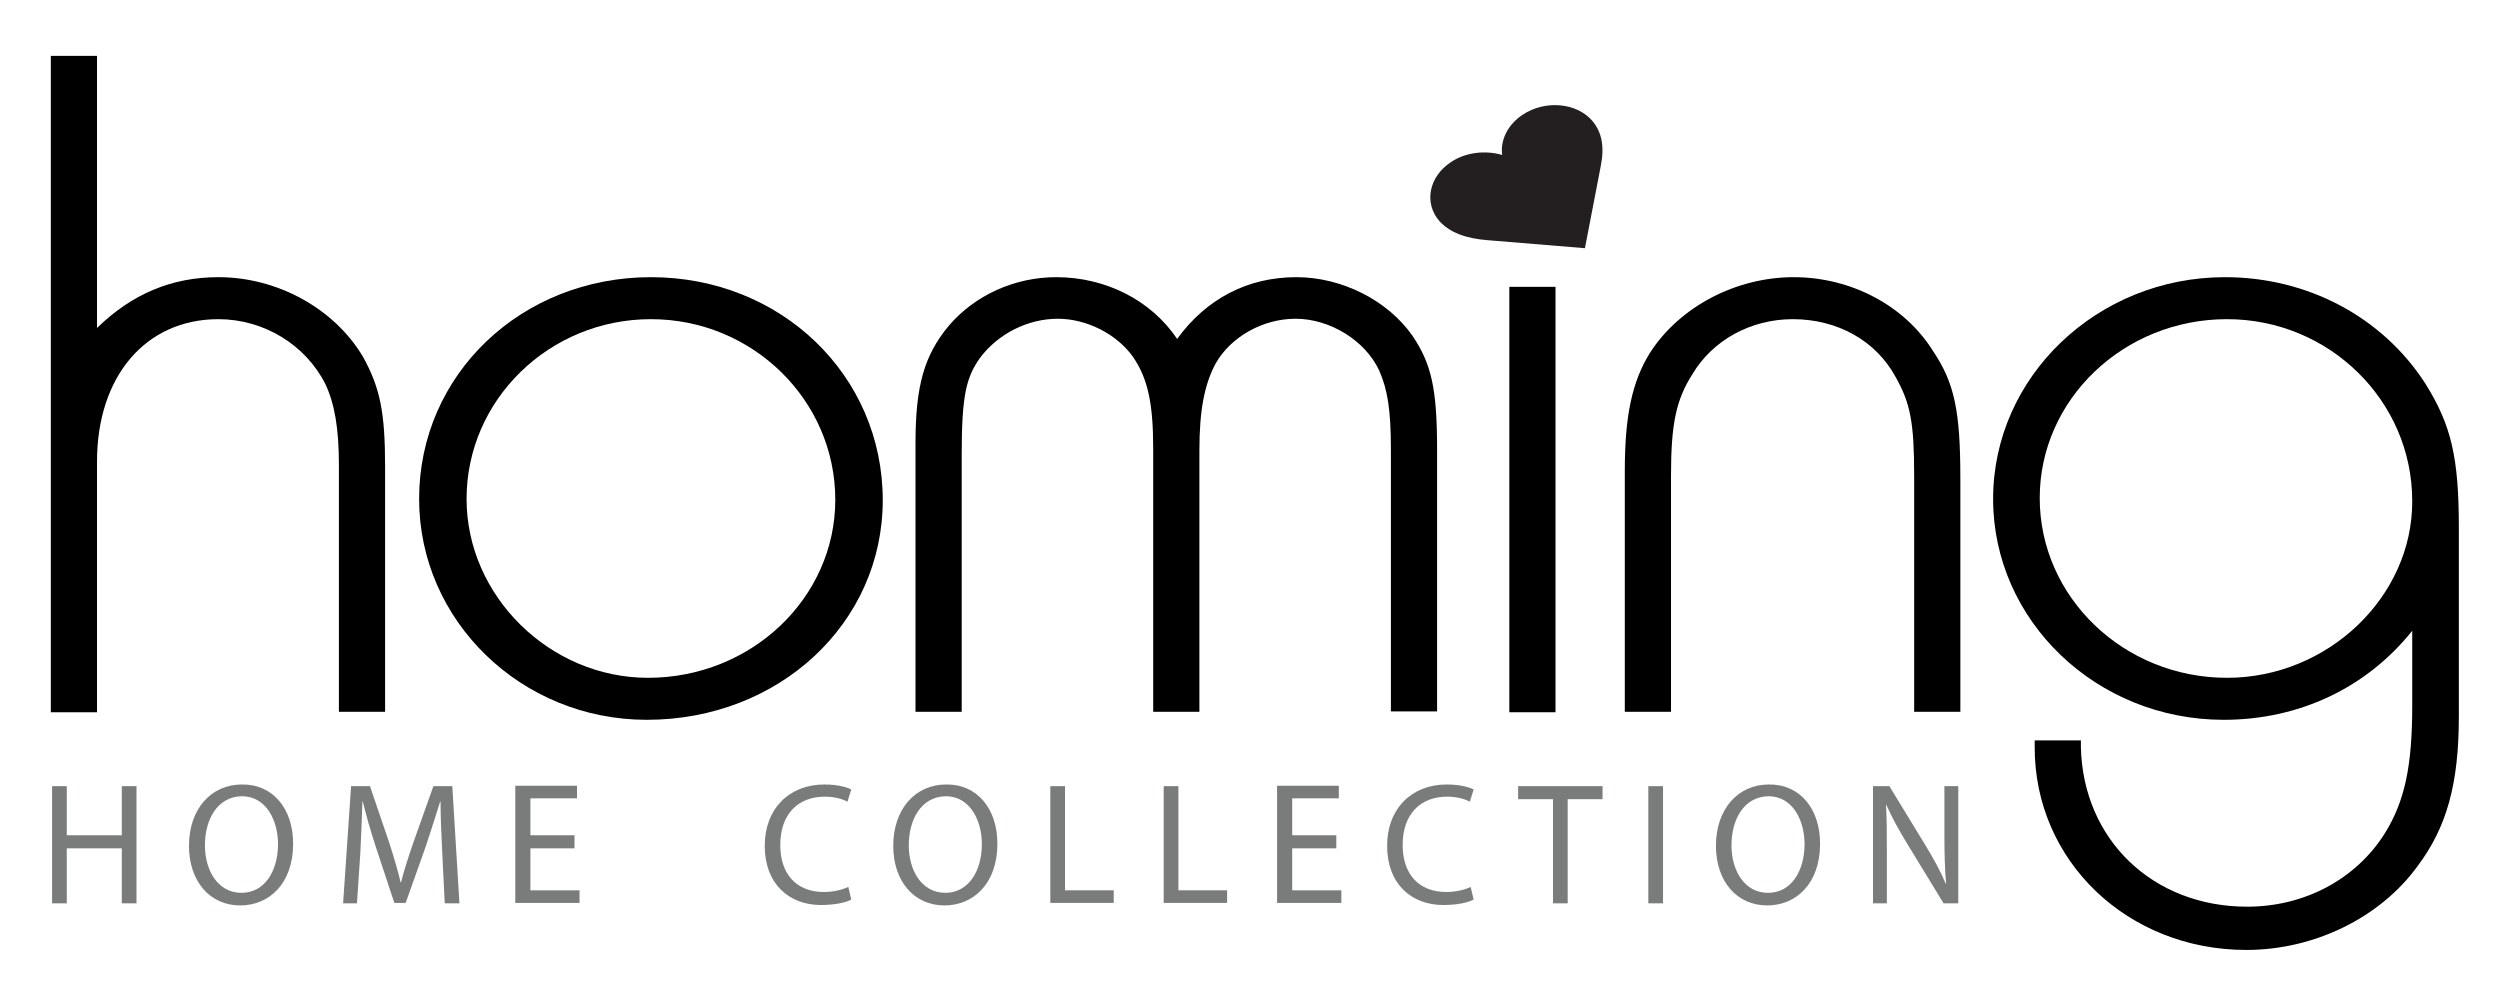 <?xml version="1.0" encoding="utf-8"?>
<!-- Generator: Adobe Illustrator 24.1.2, SVG Export Plug-In . SVG Version: 6.00 Build 0)  -->
<svg version="1.1" id="katman_1" xmlns="http://www.w3.org/2000/svg" xmlns:xlink="http://www.w3.org/1999/xlink" x="0px" y="0px"
	 viewBox="0 0 595.3 234.8" style="enable-background:new 0 0 595.3 234.8;" xml:space="preserve">
<style type="text/css">
	.st0{fill:#7A7B7B;}
	.st1{fill-rule:evenodd;clip-rule:evenodd;fill:#231f20;}
</style>
<g>
	<g>
		<path class="st0" d="M15.9,187.2v11.7H29v-11.7h3.5v27.9H29V202H15.9v13.1h-3.5v-27.9H15.9z"/>
		<path class="st0" d="M69.8,200.9c0,9.5-5.7,14.7-12.6,14.7c-7.2,0-12.2-5.7-12.2-14.2c0-8.8,5.3-14.6,12.6-14.6
			C65,186.7,69.8,192.6,69.8,200.9z M48.8,201.3c0,6,3.1,11.3,8.7,11.3s8.7-5.3,8.7-11.6c0-5.6-2.8-11.4-8.6-11.4
			C51.7,189.7,48.8,195.2,48.8,201.3z"/>
		<path class="st0" d="M105.3,202.9c-0.2-3.9-0.4-8.6-0.4-12h-0.1c-1,3.2-2.1,6.7-3.4,10.6l-4.8,13.5h-2.7l-4.4-13.3
			c-1.3-4-2.3-7.5-3.1-10.8h-0.1c-0.1,3.5-0.3,8.1-0.5,12.3L85,215.1h-3.3l1.9-27.9h4.5l4.6,13.5c1.1,3.4,2,6.5,2.7,9.4h0.1
			c0.7-2.8,1.7-5.9,2.9-9.4l4.8-13.5h4.5l1.7,27.9h-3.5L105.3,202.9z"/>
		<path class="st0" d="M136.8,202h-10.5v10h11.7v3h-15.3v-27.9h14.7v3h-11.1v8.8h10.5V202z"/>
		<path class="st0" d="M202.7,214.2c-1.2,0.7-3.9,1.3-7.2,1.3c-7.6,0-13.4-5-13.4-14.1c0-8.8,5.8-14.6,14.2-14.6
			c3.3,0,5.5,0.7,6.4,1.2l-0.9,2.9c-1.3-0.7-3.2-1.2-5.4-1.2c-6.4,0-10.6,4.2-10.6,11.5c0,6.9,3.8,11.2,10.4,11.2
			c2.2,0,4.3-0.5,5.8-1.2L202.7,214.2z"/>
		<path class="st0" d="M237.5,200.9c0,9.5-5.7,14.7-12.6,14.7c-7.2,0-12.2-5.7-12.2-14.2c0-8.8,5.3-14.6,12.6-14.6
			C232.7,186.7,237.5,192.6,237.5,200.9z M216.4,201.3c0,6,3.1,11.3,8.7,11.3s8.7-5.3,8.7-11.6c0-5.6-2.8-11.4-8.6-11.4
			C219.3,189.7,216.4,195.2,216.4,201.3z"/>
		<path class="st0" d="M250.1,187.2h3.5v24.8h11.6v3h-15.1V187.2z"/>
		<path class="st0" d="M277.1,187.2h3.5v24.8h11.6v3h-15.1V187.2z"/>
		<path class="st0" d="M318.2,202h-10.5v10h11.7v3h-15.3v-27.9h14.7v3h-11.1v8.8h10.5V202z"/>
		<path class="st0" d="M350.9,214.2c-1.2,0.7-3.9,1.3-7.2,1.3c-7.6,0-13.4-5-13.4-14.1c0-8.8,5.8-14.6,14.2-14.6
			c3.3,0,5.5,0.7,6.4,1.2l-0.9,2.9c-1.3-0.7-3.2-1.2-5.4-1.2c-6.4,0-10.6,4.2-10.6,11.5c0,6.9,3.8,11.2,10.4,11.2
			c2.2,0,4.3-0.5,5.8-1.2L350.9,214.2z"/>
		<path class="st0" d="M369.7,190.3h-8.2v-3.1h20.1v3.1h-8.3v24.8h-3.5V190.3z"/>
		<path class="st0" d="M396,187.2v27.9h-3.5v-27.9H396z"/>
		<path class="st0" d="M433.4,200.9c0,9.5-5.7,14.7-12.6,14.7c-7.2,0-12.2-5.7-12.2-14.2c0-8.8,5.3-14.6,12.6-14.6
			C428.6,186.7,433.4,192.6,433.4,200.9z M412.3,201.3c0,6,3.1,11.3,8.7,11.3c5.6,0,8.7-5.3,8.7-11.6c0-5.6-2.8-11.4-8.6-11.4
			C415.2,189.7,412.3,195.2,412.3,201.3z"/>
		<path class="st0" d="M446,215.1v-27.9h3.9l8.6,14.1c2,3.3,3.6,6.2,4.8,9.1l0.1,0c-0.3-3.7-0.4-7.1-0.4-11.5v-11.7h3.3v27.9h-3.5
			l-8.6-14.1c-1.9-3.1-3.7-6.3-5-9.3l-0.1,0c0.2,3.5,0.2,6.9,0.2,11.5v11.9H446z"/>
	</g>
	<g>
		<g>
			<path class="st1" d="M345.5,38.6c-5.3,3.5-6.5,9.8-2.7,14.1c2.4,2.6,6.1,4.1,11.5,4.5c2.6,0.2,21.8,1.8,23.1,1.9
				c0.2-1.1,3.4-17.5,3.8-19.7c0.9-4.6,0.2-8-2.1-10.7c-3.8-4.3-11.2-4.9-16.5-1.4c-3.5,2.3-5.4,6-4.9,9.6l0.1,0.1l-0.1-0.1
				C353.6,35.7,348.9,36.3,345.5,38.6L345.5,38.6z"/>
		</g>
		<g>
			<path d="M52,66c-11.1,0-20.6,4-28.9,12.1V13.3h-11v156.3h11v-59.7C23.1,89.6,34.7,76,52,76c10.8,0,20.8,6.1,25.5,15.5
				c2.2,4.7,3.2,10.6,3.2,19.2v58.8h11v-58.3c0-13.1-1.2-18.9-5.3-26.3C79.6,73.5,66.1,66,52,66z"/>
			<path d="M155,66c-30.9,0-55.2,23.2-55.2,52.8c0,29,24.3,52.6,54.2,52.6c31.5,0,56.2-23,56.2-52.3C210.2,89.3,185.9,66,155,66z
				 M154.3,161.4c-23.4,0-43.2-19.5-43.2-42.6c0-23.6,19.7-42.8,43.9-42.8c24.2,0,43.9,19.3,43.9,43
				C198.9,142.4,178.9,161.4,154.3,161.4z"/>
			<path d="M308.7,66c-11.6,0-21.4,5.1-28.4,14.7c-6.2-9.2-17-14.7-28.8-14.7c-9.9,0-19.4,4.3-25.6,11.6c-5.8,7-7.9,14.2-7.9,27.9
				v64h11v-61.1c0-14.4,1.1-18.5,4.3-23.1c4.3-5.8,11.4-9.4,18.6-9.4c6.9,0,14.1,3.7,17.9,9.1c3.5,5.1,4.8,11,4.8,21.8v62.7h11
				v-62.2c0-9.6,1.2-15.8,3.9-20.8c3.6-6.3,11.2-10.6,19-10.6c8.2,0,16.6,5.2,19.9,12.3c2,4.5,2.8,9.4,2.8,18.8v62.4h11v-62.2
				c0-14.6-1.3-20.5-5.9-27.3C330.4,71.5,319.5,66,308.7,66z"/>
			<rect x="359.4" y="68.3" width="11" height="101.3"/>
			<path d="M427.1,66c-13.8,0-27.2,7.1-34.2,18c-4.3,6.9-6,15.1-6,28.1v57.4h11v-56.2c0-12.3,1.2-18.1,5.1-24.2
				C407.8,81,416.9,76,426.9,76c10.6,0,19.8,5.1,24.5,13.8c3.5,6.2,4.4,10.8,4.4,23.5v56.2h11V114c0-16.2-1.4-22.8-6.5-30.4
				C453.5,72.7,440.7,66,427.1,66z"/>
			<path d="M577.5,91.3C567.3,75.5,549.5,66,529.8,66c-30.4,0-55.2,23.7-55.2,52.8c0,29,24.6,52.6,54.9,52.6
				c18.1,0,34.1-7.7,44.9-21.2v17.9c0,14.4-1.8,22.7-6.5,30.3c-6.9,11-19.2,17.5-32.8,17.5c-22.5,0-39.1-16-39.6-38l0-1.6h-11v1.7
				c0,27,22.1,48.2,50.4,48.2c16.2,0,31.9-7.7,40.8-20c6.9-9.2,9.8-19.5,9.8-35.6v-44.9C585.5,108.9,583.7,101.2,577.5,91.3z
				 M530.3,161.4c-24.6,0-44.6-19.2-44.6-42.8c0-23.5,20-42.6,44.6-42.6c24.3,0,44.1,19.4,44.1,43.3
				C574.5,142.1,554.3,161.4,530.3,161.4z"/>
		</g>
	</g>
</g>
</svg>
